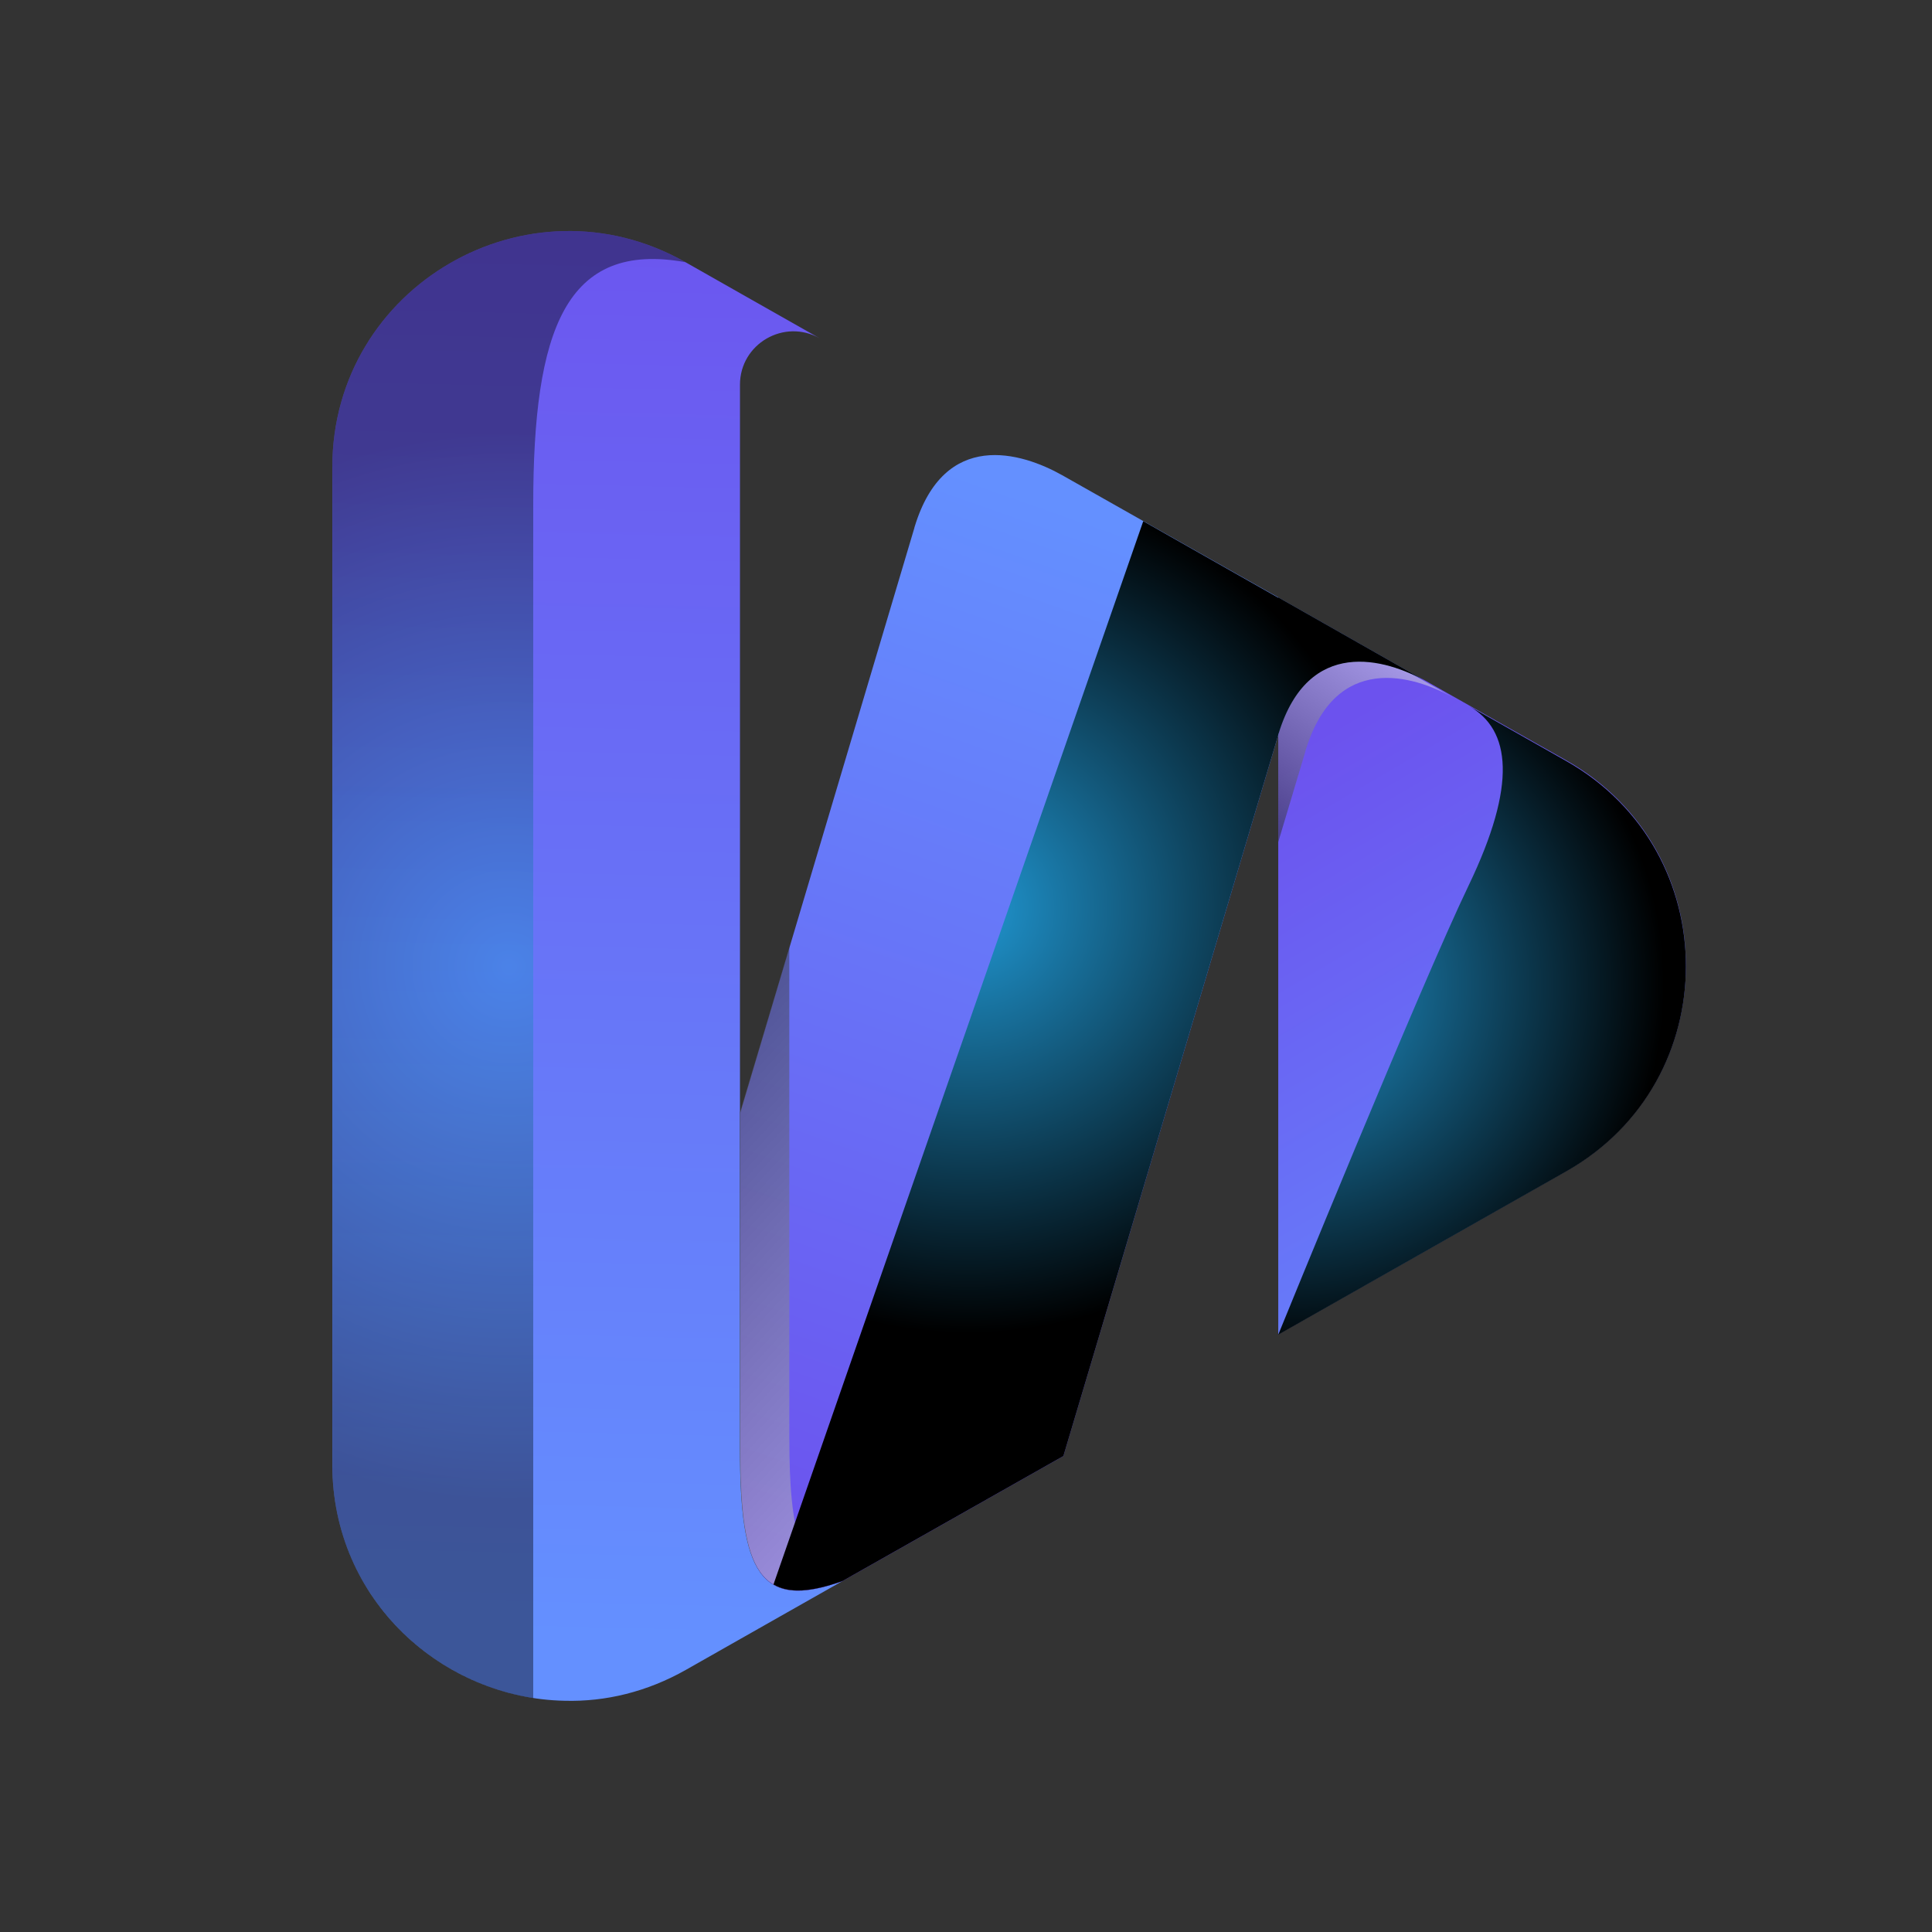 <?xml version="1.0" encoding="UTF-8"?>
<svg id="Layer_1" xmlns="http://www.w3.org/2000/svg" xmlns:xlink="http://www.w3.org/1999/xlink" version="1.1" viewBox="0 0 512 512">
  <rect x="0" y="0" width="512" height="512" fill="#333333" stroke="none"/>
  <!-- Generator: Adobe Illustrator 29.5.1, SVG Export Plug-In . SVG Version: 2.1.0 Build 141)  -->
  <defs>
    <style>
      .st0 {
        fill: url(#linear-gradient2);
      }

      .st1 {
        fill: url(#linear-gradient1);
      }

      .st2 {
        fill: url(#linear-gradient);
      }

      .st3, .st4, .st5, .st6, .st7, .st8 {
        isolation: isolate;
      }

      .st4 {
        fill: url(#linear-gradient3);
      }

      .st4, .st5 {
        mix-blend-mode: multiply;
        opacity: .5;
      }

      .st5 {
        fill: url(#linear-gradient4);
      }

      .st6 {
        fill: url(#radial-gradient);
        opacity: .4;
      }

      .st6, .st7, .st8 {
        mix-blend-mode: screen;
      }

      .st7 {
        fill: url(#radial-gradient2);
      }

      .st8 {
        fill: url(#radial-gradient1);
      }
    </style>
    <linearGradient id="linear-gradient" x1="151.74" y1="79.67" x2="161.29" y2="478.73" gradientTransform="translate(0 514) scale(1 -1)" gradientUnits="userSpaceOnUse">
      <stop offset="0" stop-color="#6490ff"/>
      <stop offset="1" stop-color="#6c52ee"/>
    </linearGradient>
    <linearGradient id="linear-gradient1" x1="440.13" y1="137.24" x2="337.27" y2="312.35" gradientTransform="translate(0 514) scale(1 -1)" gradientUnits="userSpaceOnUse">
      <stop offset="0" stop-color="#6490ff"/>
      <stop offset="1" stop-color="#6c52ee"/>
    </linearGradient>
    <linearGradient id="linear-gradient2" x1="315.13" y1="367.89" x2="219.09" y2="95.57" gradientTransform="translate(0 514) scale(1 -1)" gradientUnits="userSpaceOnUse">
      <stop offset="0" stop-color="#6490ff"/>
      <stop offset="1" stop-color="#6c52ee"/>
    </linearGradient>
    <linearGradient id="linear-gradient3" x1="376.2" y1="347.2" x2="332.23" y2="281.1" gradientTransform="translate(0 514) scale(1 -1)" gradientUnits="userSpaceOnUse">
      <stop offset="0" stop-color="#fff"/>
      <stop offset="1" stop-color="#000"/>
    </linearGradient>
    <linearGradient id="linear-gradient4" x1="282.8" y1="108.44" x2="133.62" y2="246.31" gradientTransform="translate(0 514) scale(1 -1)" gradientUnits="userSpaceOnUse">
      <stop offset="0" stop-color="#fff"/>
      <stop offset="1" stop-color="#000"/>
    </linearGradient>
    <radialGradient id="radial-gradient" cx="134.88" cy="257.8" fx="134.88" fy="257.8" r="141.79" gradientTransform="translate(0 514) scale(1 -1)" gradientUnits="userSpaceOnUse">
      <stop offset="0" stop-color="#2097d2"/>
      <stop offset="1" stop-color="#000"/>
    </radialGradient>
    <radialGradient id="radial-gradient1" cx="256.56" cy="273.4" fx="256.56" fy="273.4" r="112.71" gradientTransform="translate(0 514) scale(1 -1)" gradientUnits="userSpaceOnUse">
      <stop offset="0" stop-color="#2097d2"/>
      <stop offset="1" stop-color="#000"/>
    </radialGradient>
    <radialGradient id="radial-gradient2" cx="341.58" cy="252.92" fx="341.58" fy="252.92" r="99.45" gradientTransform="translate(0 514) scale(1 -1)" gradientUnits="userSpaceOnUse">
      <stop offset="0" stop-color="#2097d2"/>
      <stop offset="1" stop-color="#000"/>
    </radialGradient>
  </defs>
  <g class="st3">
    <g id="Layer_11" data-name="Layer_1">
      <g>
        <path class="st2" d="M223.21,419.03l-27.01,15.31-14.43,8.19c-10.33,5.85-21.35,8.48-32.08,8.19-32.27-.59-61.62-26.52-61.62-62.59V123.8c0-47.97,51.87-78,93.6-54.31l14.43,8.19,21.16,11.99c-9.46-5.36-21.16,1.46-21.16,12.28v282.16c0,32.17,5.17,42.9,27.01,34.9h.1Z"/>
        <path class="st1" d="M446.78,256.01c0,21.16-10.53,42.31-31.69,54.31l-76.34,43.29v-158.92s0-.2.1-.39c7.9-25.74,28.27-19.89,39.19-13.75l37.05,20.96c21.16,11.99,31.69,33.15,31.69,54.31v.2Z"/>
        <path class="st0" d="M378.04,180.64c-10.92-6.14-31.3-11.99-39.19,13.75,0,.1,0,.2-.1.39h0l-56.94,191.1-58.6,33.15c-21.94,7.99-27.01-2.73-27.01-34.9v-89.31l46.12-154.93s0-.2.1-.39c7.9-25.74,28.18-19.69,39.1-13.55l57.23,32.37,9.26,5.26s30.03,17.06,30.03,17.06Z"/>
        <path class="st4" d="M338.85,194.39s0,.2-.1.39v28.37l7.21-24.08h0s0-.29.1-.39c7.9-25.74,28.27-19.89,39.19-13.75l-11.5-6.53c-11.31-4.97-27.98-6.82-34.9,15.89v.1Z"/>
        <path class="st5" d="M209.17,381.29v-130.36l-13.06,43.78v89.31c0,32.17,5.17,42.9,27.01,34.9l.59-.29c-11.5-.49-14.53-12.58-14.53-37.44v.1Z"/>
        <path class="st6" d="M88.08,123.8v264.42c0,32.86,24.47,57.33,53.23,61.81V133.84c0-46.41,8.58-70.1,40.36-64.35-41.73-23.69-93.6,6.34-93.6,54.31Z"/>
        <path class="st8" d="M338.75,158.41l-35.78-20.28-97.99,281.77c4.09,2.44,9.94,2.05,18.23-.88l58.6-33.15,56.94-191.1h0s0-.29.1-.39c7.9-25.74,28.27-19.89,39.19-13.75l-30.03-17.06-9.26-5.26v.1Z"/>
        <path class="st7" d="M446.78,256.01c0-21.16-10.53-42.31-31.69-54.31l-25.84-14.62c11.21,6.34,12.77,20.86,0,47.48-12.77,26.52-50.5,119.14-50.5,119.14l76.34-43.29c21.16-11.99,31.69-33.15,31.69-54.31v-.1Z"/>
      </g>
    </g>
  </g>
</svg>